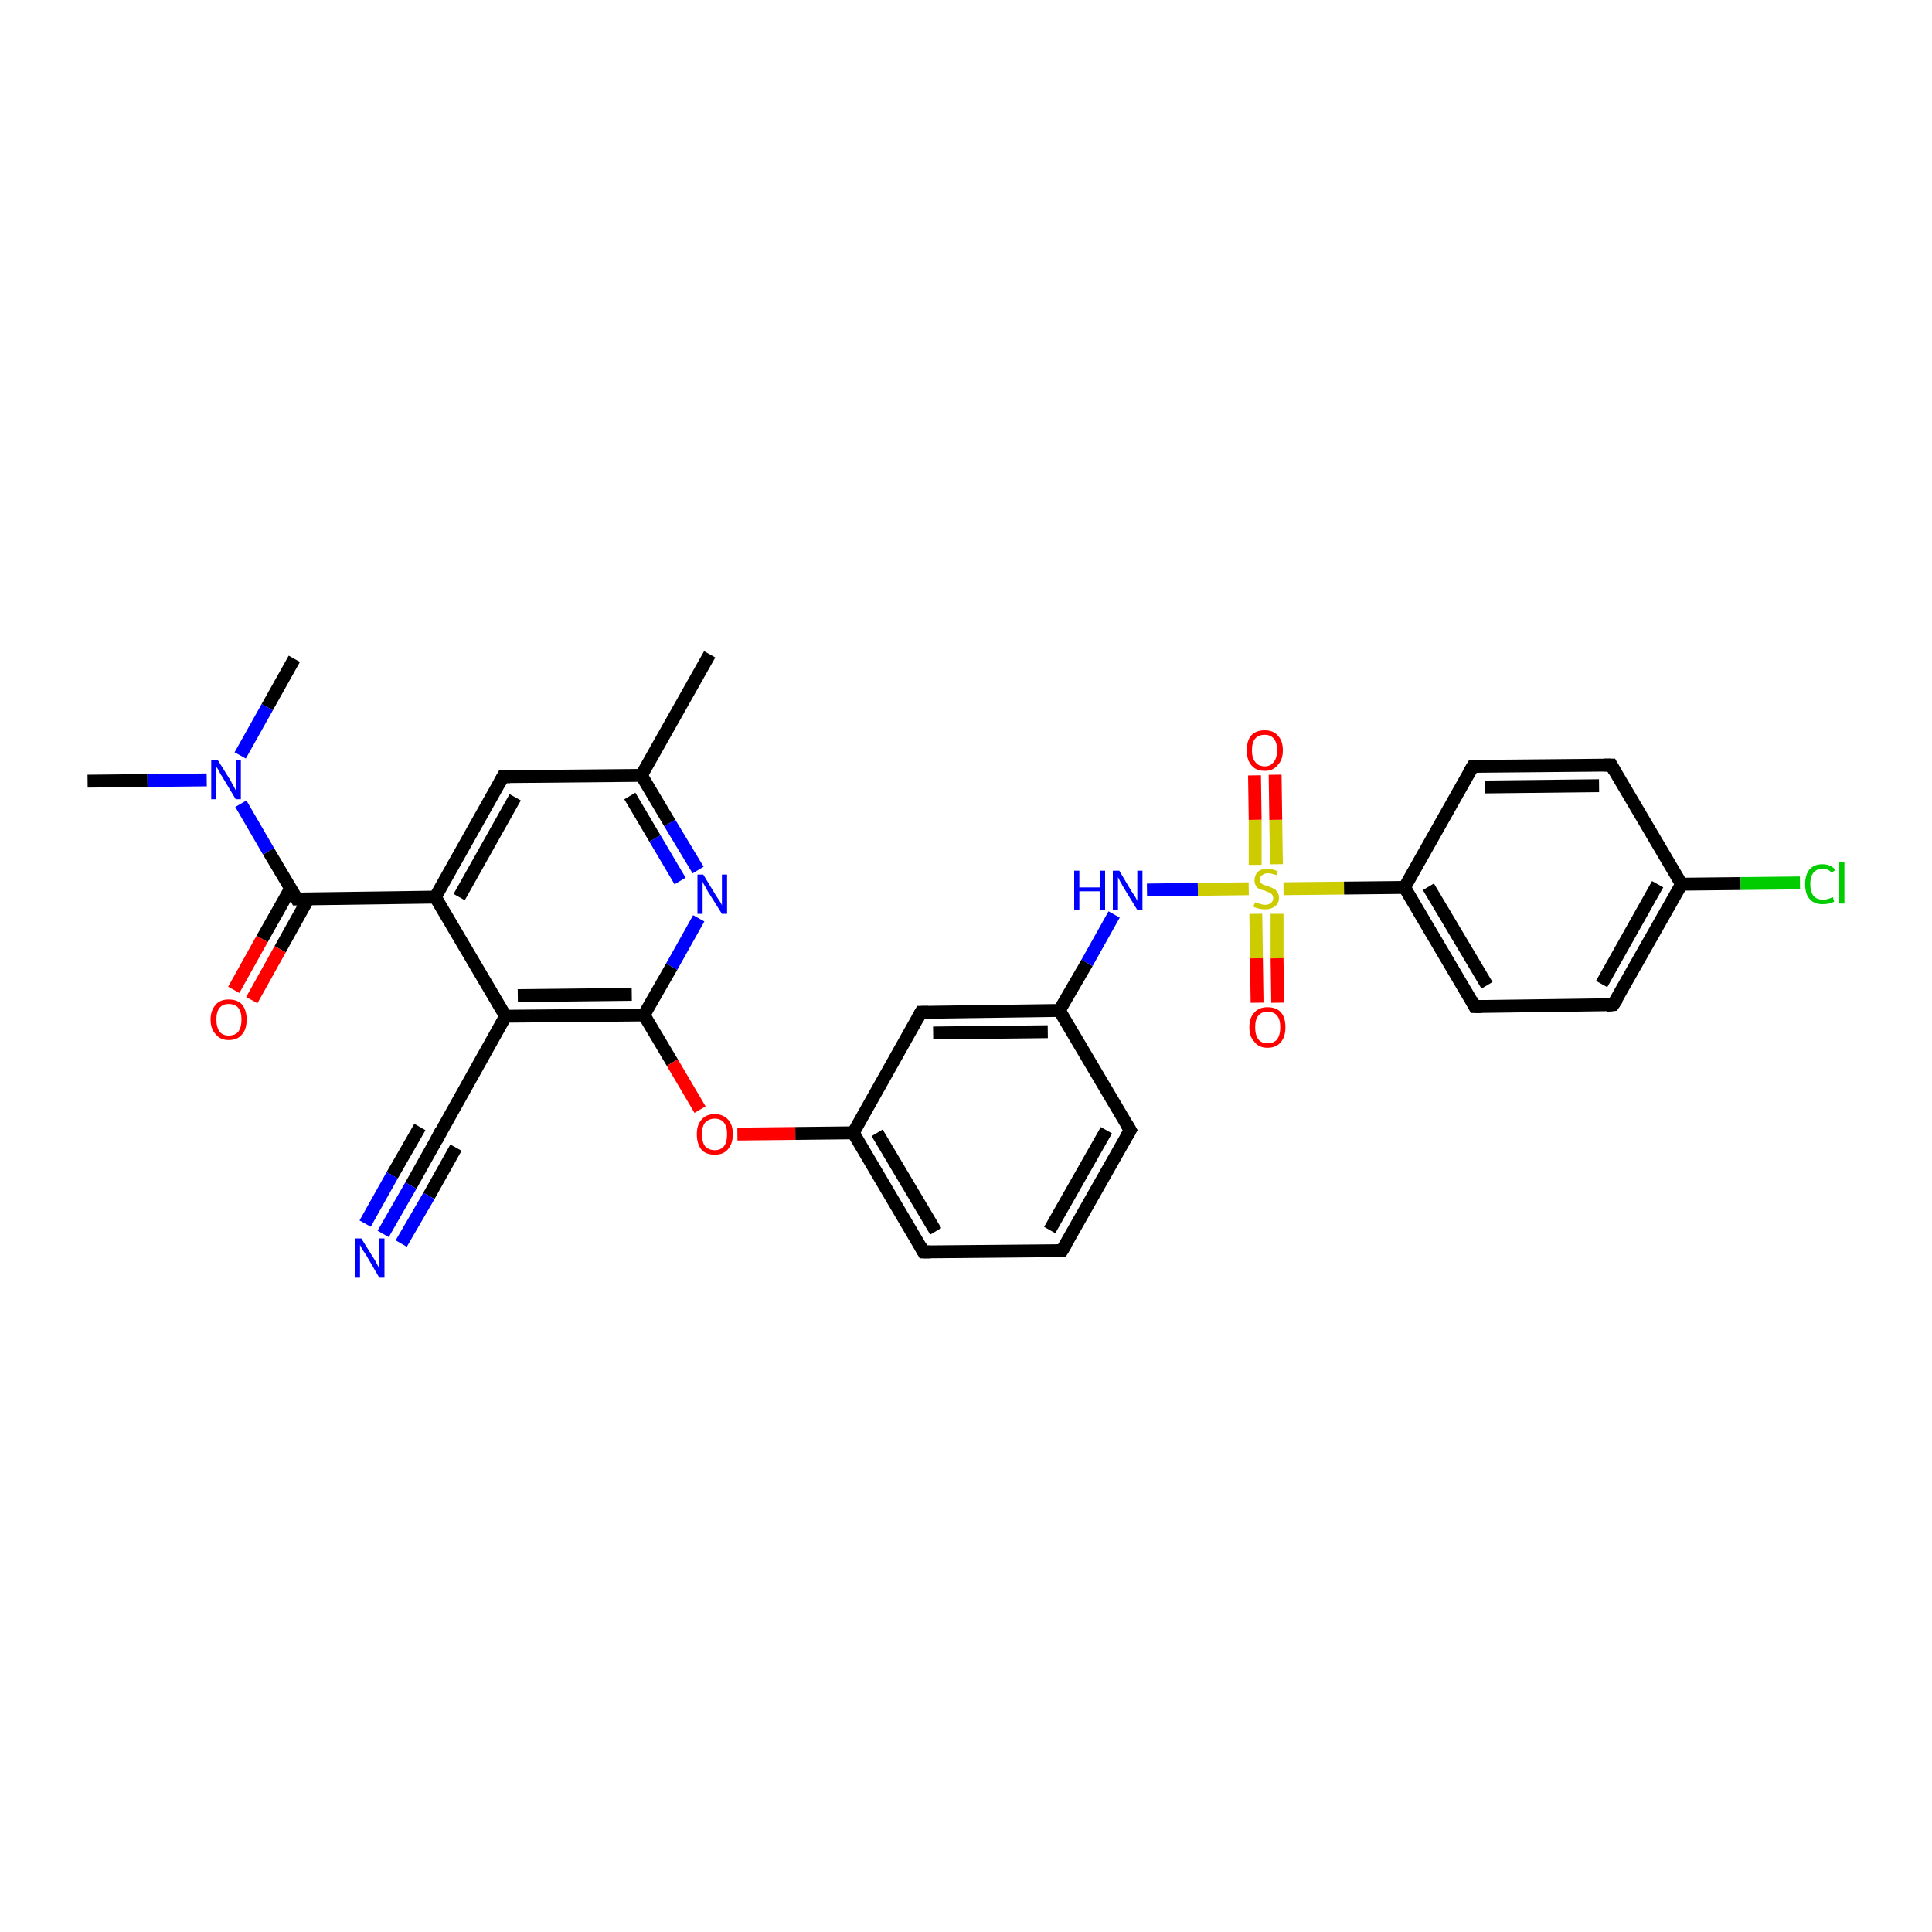 <?xml version='1.0' encoding='iso-8859-1'?>
<svg version='1.1' baseProfile='full'
              xmlns='http://www.w3.org/2000/svg'
                      xmlns:rdkit='http://www.rdkit.org/xml'
                      xmlns:xlink='http://www.w3.org/1999/xlink'
                  xml:space='preserve'
width='300px' height='300px' viewBox='0 0 300 300'>
<!-- END OF HEADER -->
<rect style='opacity:1.0;fill:#FFFFFF;stroke:none' width='300.0' height='300.0' x='0.0' y='0.0'> </rect>
<path class='bond-0 atom-0 atom-1' d='M 13.6,121.3 L 22.9,121.2' style='fill:none;fill-rule:evenodd;stroke:#000000;stroke-width:2.0px;stroke-linecap:butt;stroke-linejoin:miter;stroke-opacity:1' />
<path class='bond-0 atom-0 atom-1' d='M 22.9,121.2 L 32.1,121.1' style='fill:none;fill-rule:evenodd;stroke:#0000FF;stroke-width:2.0px;stroke-linecap:butt;stroke-linejoin:miter;stroke-opacity:1' />
<path class='bond-1 atom-1 atom-2' d='M 37.3,117.3 L 41.5,109.8' style='fill:none;fill-rule:evenodd;stroke:#0000FF;stroke-width:2.0px;stroke-linecap:butt;stroke-linejoin:miter;stroke-opacity:1' />
<path class='bond-1 atom-1 atom-2' d='M 41.5,109.8 L 45.7,102.3' style='fill:none;fill-rule:evenodd;stroke:#000000;stroke-width:2.0px;stroke-linecap:butt;stroke-linejoin:miter;stroke-opacity:1' />
<path class='bond-2 atom-1 atom-3' d='M 37.4,124.8 L 41.7,132.2' style='fill:none;fill-rule:evenodd;stroke:#0000FF;stroke-width:2.0px;stroke-linecap:butt;stroke-linejoin:miter;stroke-opacity:1' />
<path class='bond-2 atom-1 atom-3' d='M 41.7,132.2 L 46.1,139.6' style='fill:none;fill-rule:evenodd;stroke:#000000;stroke-width:2.0px;stroke-linecap:butt;stroke-linejoin:miter;stroke-opacity:1' />
<path class='bond-3 atom-3 atom-4' d='M 45.1,138.0 L 40.7,145.8' style='fill:none;fill-rule:evenodd;stroke:#000000;stroke-width:2.0px;stroke-linecap:butt;stroke-linejoin:miter;stroke-opacity:1' />
<path class='bond-3 atom-3 atom-4' d='M 40.7,145.8 L 36.3,153.7' style='fill:none;fill-rule:evenodd;stroke:#FF0000;stroke-width:2.0px;stroke-linecap:butt;stroke-linejoin:miter;stroke-opacity:1' />
<path class='bond-3 atom-3 atom-4' d='M 47.9,139.5 L 43.5,147.4' style='fill:none;fill-rule:evenodd;stroke:#000000;stroke-width:2.0px;stroke-linecap:butt;stroke-linejoin:miter;stroke-opacity:1' />
<path class='bond-3 atom-3 atom-4' d='M 43.5,147.4 L 39.1,155.3' style='fill:none;fill-rule:evenodd;stroke:#FF0000;stroke-width:2.0px;stroke-linecap:butt;stroke-linejoin:miter;stroke-opacity:1' />
<path class='bond-4 atom-3 atom-5' d='M 46.1,139.6 L 67.6,139.3' style='fill:none;fill-rule:evenodd;stroke:#000000;stroke-width:2.0px;stroke-linecap:butt;stroke-linejoin:miter;stroke-opacity:1' />
<path class='bond-5 atom-5 atom-6' d='M 67.6,139.3 L 78.1,120.6' style='fill:none;fill-rule:evenodd;stroke:#000000;stroke-width:2.0px;stroke-linecap:butt;stroke-linejoin:miter;stroke-opacity:1' />
<path class='bond-5 atom-5 atom-6' d='M 71.3,139.3 L 80.0,123.8' style='fill:none;fill-rule:evenodd;stroke:#000000;stroke-width:2.0px;stroke-linecap:butt;stroke-linejoin:miter;stroke-opacity:1' />
<path class='bond-6 atom-6 atom-7' d='M 78.1,120.6 L 99.6,120.4' style='fill:none;fill-rule:evenodd;stroke:#000000;stroke-width:2.0px;stroke-linecap:butt;stroke-linejoin:miter;stroke-opacity:1' />
<path class='bond-7 atom-7 atom-8' d='M 99.6,120.4 L 110.2,101.6' style='fill:none;fill-rule:evenodd;stroke:#000000;stroke-width:2.0px;stroke-linecap:butt;stroke-linejoin:miter;stroke-opacity:1' />
<path class='bond-8 atom-7 atom-9' d='M 99.6,120.4 L 104.0,127.8' style='fill:none;fill-rule:evenodd;stroke:#000000;stroke-width:2.0px;stroke-linecap:butt;stroke-linejoin:miter;stroke-opacity:1' />
<path class='bond-8 atom-7 atom-9' d='M 104.0,127.8 L 108.4,135.1' style='fill:none;fill-rule:evenodd;stroke:#0000FF;stroke-width:2.0px;stroke-linecap:butt;stroke-linejoin:miter;stroke-opacity:1' />
<path class='bond-8 atom-7 atom-9' d='M 97.8,123.6 L 101.7,130.2' style='fill:none;fill-rule:evenodd;stroke:#000000;stroke-width:2.0px;stroke-linecap:butt;stroke-linejoin:miter;stroke-opacity:1' />
<path class='bond-8 atom-7 atom-9' d='M 101.7,130.2 L 105.6,136.8' style='fill:none;fill-rule:evenodd;stroke:#0000FF;stroke-width:2.0px;stroke-linecap:butt;stroke-linejoin:miter;stroke-opacity:1' />
<path class='bond-9 atom-9 atom-10' d='M 108.5,142.6 L 104.3,150.1' style='fill:none;fill-rule:evenodd;stroke:#0000FF;stroke-width:2.0px;stroke-linecap:butt;stroke-linejoin:miter;stroke-opacity:1' />
<path class='bond-9 atom-9 atom-10' d='M 104.3,150.1 L 100.0,157.6' style='fill:none;fill-rule:evenodd;stroke:#000000;stroke-width:2.0px;stroke-linecap:butt;stroke-linejoin:miter;stroke-opacity:1' />
<path class='bond-10 atom-10 atom-11' d='M 100.0,157.6 L 104.4,165.0' style='fill:none;fill-rule:evenodd;stroke:#000000;stroke-width:2.0px;stroke-linecap:butt;stroke-linejoin:miter;stroke-opacity:1' />
<path class='bond-10 atom-10 atom-11' d='M 104.4,165.0 L 108.7,172.3' style='fill:none;fill-rule:evenodd;stroke:#FF0000;stroke-width:2.0px;stroke-linecap:butt;stroke-linejoin:miter;stroke-opacity:1' />
<path class='bond-11 atom-11 atom-12' d='M 114.5,176.1 L 123.5,176.0' style='fill:none;fill-rule:evenodd;stroke:#FF0000;stroke-width:2.0px;stroke-linecap:butt;stroke-linejoin:miter;stroke-opacity:1' />
<path class='bond-11 atom-11 atom-12' d='M 123.5,176.0 L 132.5,175.9' style='fill:none;fill-rule:evenodd;stroke:#000000;stroke-width:2.0px;stroke-linecap:butt;stroke-linejoin:miter;stroke-opacity:1' />
<path class='bond-12 atom-12 atom-13' d='M 132.5,175.9 L 143.4,194.4' style='fill:none;fill-rule:evenodd;stroke:#000000;stroke-width:2.0px;stroke-linecap:butt;stroke-linejoin:miter;stroke-opacity:1' />
<path class='bond-12 atom-12 atom-13' d='M 136.2,175.9 L 145.3,191.2' style='fill:none;fill-rule:evenodd;stroke:#000000;stroke-width:2.0px;stroke-linecap:butt;stroke-linejoin:miter;stroke-opacity:1' />
<path class='bond-13 atom-13 atom-14' d='M 143.4,194.4 L 164.9,194.2' style='fill:none;fill-rule:evenodd;stroke:#000000;stroke-width:2.0px;stroke-linecap:butt;stroke-linejoin:miter;stroke-opacity:1' />
<path class='bond-14 atom-14 atom-15' d='M 164.9,194.2 L 175.5,175.5' style='fill:none;fill-rule:evenodd;stroke:#000000;stroke-width:2.0px;stroke-linecap:butt;stroke-linejoin:miter;stroke-opacity:1' />
<path class='bond-14 atom-14 atom-15' d='M 163.0,191.0 L 171.8,175.5' style='fill:none;fill-rule:evenodd;stroke:#000000;stroke-width:2.0px;stroke-linecap:butt;stroke-linejoin:miter;stroke-opacity:1' />
<path class='bond-15 atom-15 atom-16' d='M 175.5,175.5 L 164.5,156.9' style='fill:none;fill-rule:evenodd;stroke:#000000;stroke-width:2.0px;stroke-linecap:butt;stroke-linejoin:miter;stroke-opacity:1' />
<path class='bond-16 atom-16 atom-17' d='M 164.5,156.9 L 168.8,149.5' style='fill:none;fill-rule:evenodd;stroke:#000000;stroke-width:2.0px;stroke-linecap:butt;stroke-linejoin:miter;stroke-opacity:1' />
<path class='bond-16 atom-16 atom-17' d='M 168.8,149.5 L 173.0,142.0' style='fill:none;fill-rule:evenodd;stroke:#0000FF;stroke-width:2.0px;stroke-linecap:butt;stroke-linejoin:miter;stroke-opacity:1' />
<path class='bond-17 atom-17 atom-18' d='M 178.1,138.2 L 186.0,138.1' style='fill:none;fill-rule:evenodd;stroke:#0000FF;stroke-width:2.0px;stroke-linecap:butt;stroke-linejoin:miter;stroke-opacity:1' />
<path class='bond-17 atom-17 atom-18' d='M 186.0,138.1 L 193.9,138.0' style='fill:none;fill-rule:evenodd;stroke:#CCCC00;stroke-width:2.0px;stroke-linecap:butt;stroke-linejoin:miter;stroke-opacity:1' />
<path class='bond-18 atom-18 atom-19' d='M 195.0,141.9 L 195.1,148.8' style='fill:none;fill-rule:evenodd;stroke:#CCCC00;stroke-width:2.0px;stroke-linecap:butt;stroke-linejoin:miter;stroke-opacity:1' />
<path class='bond-18 atom-18 atom-19' d='M 195.1,148.8 L 195.2,155.7' style='fill:none;fill-rule:evenodd;stroke:#FF0000;stroke-width:2.0px;stroke-linecap:butt;stroke-linejoin:miter;stroke-opacity:1' />
<path class='bond-18 atom-18 atom-19' d='M 198.3,141.9 L 198.3,148.8' style='fill:none;fill-rule:evenodd;stroke:#CCCC00;stroke-width:2.0px;stroke-linecap:butt;stroke-linejoin:miter;stroke-opacity:1' />
<path class='bond-18 atom-18 atom-19' d='M 198.3,148.8 L 198.4,155.7' style='fill:none;fill-rule:evenodd;stroke:#FF0000;stroke-width:2.0px;stroke-linecap:butt;stroke-linejoin:miter;stroke-opacity:1' />
<path class='bond-19 atom-18 atom-20' d='M 198.2,134.2 L 198.1,127.3' style='fill:none;fill-rule:evenodd;stroke:#CCCC00;stroke-width:2.0px;stroke-linecap:butt;stroke-linejoin:miter;stroke-opacity:1' />
<path class='bond-19 atom-18 atom-20' d='M 198.1,127.3 L 198.0,120.3' style='fill:none;fill-rule:evenodd;stroke:#FF0000;stroke-width:2.0px;stroke-linecap:butt;stroke-linejoin:miter;stroke-opacity:1' />
<path class='bond-19 atom-18 atom-20' d='M 194.9,134.3 L 194.9,127.3' style='fill:none;fill-rule:evenodd;stroke:#CCCC00;stroke-width:2.0px;stroke-linecap:butt;stroke-linejoin:miter;stroke-opacity:1' />
<path class='bond-19 atom-18 atom-20' d='M 194.9,127.3 L 194.8,120.4' style='fill:none;fill-rule:evenodd;stroke:#FF0000;stroke-width:2.0px;stroke-linecap:butt;stroke-linejoin:miter;stroke-opacity:1' />
<path class='bond-20 atom-18 atom-21' d='M 199.3,138.0 L 208.7,137.9' style='fill:none;fill-rule:evenodd;stroke:#CCCC00;stroke-width:2.0px;stroke-linecap:butt;stroke-linejoin:miter;stroke-opacity:1' />
<path class='bond-20 atom-18 atom-21' d='M 208.7,137.9 L 218.1,137.8' style='fill:none;fill-rule:evenodd;stroke:#000000;stroke-width:2.0px;stroke-linecap:butt;stroke-linejoin:miter;stroke-opacity:1' />
<path class='bond-21 atom-21 atom-22' d='M 218.1,137.8 L 229.0,156.3' style='fill:none;fill-rule:evenodd;stroke:#000000;stroke-width:2.0px;stroke-linecap:butt;stroke-linejoin:miter;stroke-opacity:1' />
<path class='bond-21 atom-21 atom-22' d='M 221.8,137.7 L 230.9,153.0' style='fill:none;fill-rule:evenodd;stroke:#000000;stroke-width:2.0px;stroke-linecap:butt;stroke-linejoin:miter;stroke-opacity:1' />
<path class='bond-22 atom-22 atom-23' d='M 229.0,156.3 L 250.5,156.0' style='fill:none;fill-rule:evenodd;stroke:#000000;stroke-width:2.0px;stroke-linecap:butt;stroke-linejoin:miter;stroke-opacity:1' />
<path class='bond-23 atom-23 atom-24' d='M 250.5,156.0 L 261.1,137.3' style='fill:none;fill-rule:evenodd;stroke:#000000;stroke-width:2.0px;stroke-linecap:butt;stroke-linejoin:miter;stroke-opacity:1' />
<path class='bond-23 atom-23 atom-24' d='M 248.7,152.8 L 257.4,137.3' style='fill:none;fill-rule:evenodd;stroke:#000000;stroke-width:2.0px;stroke-linecap:butt;stroke-linejoin:miter;stroke-opacity:1' />
<path class='bond-24 atom-24 atom-25' d='M 261.1,137.3 L 270.3,137.2' style='fill:none;fill-rule:evenodd;stroke:#000000;stroke-width:2.0px;stroke-linecap:butt;stroke-linejoin:miter;stroke-opacity:1' />
<path class='bond-24 atom-24 atom-25' d='M 270.3,137.2 L 279.5,137.1' style='fill:none;fill-rule:evenodd;stroke:#00CC00;stroke-width:2.0px;stroke-linecap:butt;stroke-linejoin:miter;stroke-opacity:1' />
<path class='bond-25 atom-24 atom-26' d='M 261.1,137.3 L 250.2,118.8' style='fill:none;fill-rule:evenodd;stroke:#000000;stroke-width:2.0px;stroke-linecap:butt;stroke-linejoin:miter;stroke-opacity:1' />
<path class='bond-26 atom-26 atom-27' d='M 250.2,118.8 L 228.7,119.0' style='fill:none;fill-rule:evenodd;stroke:#000000;stroke-width:2.0px;stroke-linecap:butt;stroke-linejoin:miter;stroke-opacity:1' />
<path class='bond-26 atom-26 atom-27' d='M 248.3,122.0 L 230.6,122.2' style='fill:none;fill-rule:evenodd;stroke:#000000;stroke-width:2.0px;stroke-linecap:butt;stroke-linejoin:miter;stroke-opacity:1' />
<path class='bond-27 atom-16 atom-28' d='M 164.5,156.9 L 143.0,157.2' style='fill:none;fill-rule:evenodd;stroke:#000000;stroke-width:2.0px;stroke-linecap:butt;stroke-linejoin:miter;stroke-opacity:1' />
<path class='bond-27 atom-16 atom-28' d='M 162.7,160.2 L 144.9,160.4' style='fill:none;fill-rule:evenodd;stroke:#000000;stroke-width:2.0px;stroke-linecap:butt;stroke-linejoin:miter;stroke-opacity:1' />
<path class='bond-28 atom-10 atom-29' d='M 100.0,157.6 L 78.5,157.8' style='fill:none;fill-rule:evenodd;stroke:#000000;stroke-width:2.0px;stroke-linecap:butt;stroke-linejoin:miter;stroke-opacity:1' />
<path class='bond-28 atom-10 atom-29' d='M 98.1,154.4 L 80.4,154.6' style='fill:none;fill-rule:evenodd;stroke:#000000;stroke-width:2.0px;stroke-linecap:butt;stroke-linejoin:miter;stroke-opacity:1' />
<path class='bond-29 atom-29 atom-30' d='M 78.5,157.8 L 68.0,176.6' style='fill:none;fill-rule:evenodd;stroke:#000000;stroke-width:2.0px;stroke-linecap:butt;stroke-linejoin:miter;stroke-opacity:1' />
<path class='bond-30 atom-30 atom-31' d='M 68.0,176.6 L 63.8,184.1' style='fill:none;fill-rule:evenodd;stroke:#000000;stroke-width:2.0px;stroke-linecap:butt;stroke-linejoin:miter;stroke-opacity:1' />
<path class='bond-30 atom-30 atom-31' d='M 63.8,184.1 L 59.5,191.6' style='fill:none;fill-rule:evenodd;stroke:#0000FF;stroke-width:2.0px;stroke-linecap:butt;stroke-linejoin:miter;stroke-opacity:1' />
<path class='bond-30 atom-30 atom-31' d='M 70.8,178.2 L 66.6,185.7' style='fill:none;fill-rule:evenodd;stroke:#000000;stroke-width:2.0px;stroke-linecap:butt;stroke-linejoin:miter;stroke-opacity:1' />
<path class='bond-30 atom-30 atom-31' d='M 66.6,185.7 L 62.3,193.1' style='fill:none;fill-rule:evenodd;stroke:#0000FF;stroke-width:2.0px;stroke-linecap:butt;stroke-linejoin:miter;stroke-opacity:1' />
<path class='bond-30 atom-30 atom-31' d='M 65.2,175.0 L 60.9,182.5' style='fill:none;fill-rule:evenodd;stroke:#000000;stroke-width:2.0px;stroke-linecap:butt;stroke-linejoin:miter;stroke-opacity:1' />
<path class='bond-30 atom-30 atom-31' d='M 60.9,182.5 L 56.7,190.0' style='fill:none;fill-rule:evenodd;stroke:#0000FF;stroke-width:2.0px;stroke-linecap:butt;stroke-linejoin:miter;stroke-opacity:1' />
<path class='bond-31 atom-29 atom-5' d='M 78.5,157.8 L 67.6,139.3' style='fill:none;fill-rule:evenodd;stroke:#000000;stroke-width:2.0px;stroke-linecap:butt;stroke-linejoin:miter;stroke-opacity:1' />
<path class='bond-32 atom-28 atom-12' d='M 143.0,157.2 L 132.5,175.9' style='fill:none;fill-rule:evenodd;stroke:#000000;stroke-width:2.0px;stroke-linecap:butt;stroke-linejoin:miter;stroke-opacity:1' />
<path class='bond-33 atom-27 atom-21' d='M 228.7,119.0 L 218.1,137.8' style='fill:none;fill-rule:evenodd;stroke:#000000;stroke-width:2.0px;stroke-linecap:butt;stroke-linejoin:miter;stroke-opacity:1' />
<path d='M 45.9,139.2 L 46.1,139.6 L 47.2,139.6' style='fill:none;stroke:#000000;stroke-width:2.0px;stroke-linecap:butt;stroke-linejoin:miter;stroke-opacity:1;' />
<path d='M 77.6,121.5 L 78.1,120.6 L 79.2,120.6' style='fill:none;stroke:#000000;stroke-width:2.0px;stroke-linecap:butt;stroke-linejoin:miter;stroke-opacity:1;' />
<path d='M 142.9,193.5 L 143.4,194.4 L 144.5,194.4' style='fill:none;stroke:#000000;stroke-width:2.0px;stroke-linecap:butt;stroke-linejoin:miter;stroke-opacity:1;' />
<path d='M 163.9,194.2 L 164.9,194.2 L 165.5,193.2' style='fill:none;stroke:#000000;stroke-width:2.0px;stroke-linecap:butt;stroke-linejoin:miter;stroke-opacity:1;' />
<path d='M 175.0,176.4 L 175.5,175.5 L 174.9,174.5' style='fill:none;stroke:#000000;stroke-width:2.0px;stroke-linecap:butt;stroke-linejoin:miter;stroke-opacity:1;' />
<path d='M 228.5,155.3 L 229.0,156.3 L 230.1,156.3' style='fill:none;stroke:#000000;stroke-width:2.0px;stroke-linecap:butt;stroke-linejoin:miter;stroke-opacity:1;' />
<path d='M 249.5,156.1 L 250.5,156.0 L 251.1,155.1' style='fill:none;stroke:#000000;stroke-width:2.0px;stroke-linecap:butt;stroke-linejoin:miter;stroke-opacity:1;' />
<path d='M 250.7,119.7 L 250.2,118.8 L 249.1,118.8' style='fill:none;stroke:#000000;stroke-width:2.0px;stroke-linecap:butt;stroke-linejoin:miter;stroke-opacity:1;' />
<path d='M 229.7,119.0 L 228.7,119.0 L 228.1,120.0' style='fill:none;stroke:#000000;stroke-width:2.0px;stroke-linecap:butt;stroke-linejoin:miter;stroke-opacity:1;' />
<path d='M 144.1,157.2 L 143.0,157.2 L 142.5,158.1' style='fill:none;stroke:#000000;stroke-width:2.0px;stroke-linecap:butt;stroke-linejoin:miter;stroke-opacity:1;' />
<path d='M 68.5,175.6 L 68.0,176.6 L 67.8,177.0' style='fill:none;stroke:#000000;stroke-width:2.0px;stroke-linecap:butt;stroke-linejoin:miter;stroke-opacity:1;' />
<path class='atom-1' d='M 33.8 118.0
L 35.8 121.2
Q 36.0 121.6, 36.3 122.1
Q 36.6 122.7, 36.6 122.7
L 36.6 118.0
L 37.4 118.0
L 37.4 124.1
L 36.6 124.1
L 34.5 120.6
Q 34.2 120.2, 34.0 119.7
Q 33.7 119.2, 33.6 119.1
L 33.6 124.1
L 32.8 124.1
L 32.8 118.0
L 33.8 118.0
' fill='#0000FF'/>
<path class='atom-4' d='M 32.7 158.3
Q 32.7 156.9, 33.5 156.0
Q 34.2 155.2, 35.5 155.2
Q 36.9 155.2, 37.6 156.0
Q 38.3 156.9, 38.3 158.3
Q 38.3 159.8, 37.6 160.6
Q 36.9 161.5, 35.5 161.5
Q 34.2 161.5, 33.5 160.6
Q 32.7 159.8, 32.7 158.3
M 35.5 160.8
Q 36.5 160.8, 37.0 160.2
Q 37.5 159.5, 37.5 158.3
Q 37.5 157.1, 37.0 156.5
Q 36.5 155.9, 35.5 155.9
Q 34.6 155.9, 34.1 156.5
Q 33.6 157.1, 33.6 158.3
Q 33.6 159.5, 34.1 160.2
Q 34.6 160.8, 35.5 160.8
' fill='#FF0000'/>
<path class='atom-9' d='M 109.2 135.8
L 111.2 139.1
Q 111.4 139.4, 111.8 140.0
Q 112.1 140.5, 112.1 140.6
L 112.1 135.8
L 112.9 135.8
L 112.9 141.9
L 112.1 141.9
L 109.9 138.4
Q 109.7 138.0, 109.4 137.5
Q 109.1 137.0, 109.1 136.9
L 109.1 141.9
L 108.3 141.9
L 108.3 135.8
L 109.2 135.8
' fill='#0000FF'/>
<path class='atom-11' d='M 108.2 176.1
Q 108.2 174.7, 108.9 173.9
Q 109.6 173.0, 111.0 173.0
Q 112.3 173.0, 113.1 173.9
Q 113.8 174.7, 113.8 176.1
Q 113.8 177.6, 113.0 178.5
Q 112.3 179.3, 111.0 179.3
Q 109.6 179.3, 108.9 178.5
Q 108.2 177.6, 108.2 176.1
M 111.0 178.6
Q 111.9 178.6, 112.4 178.0
Q 112.9 177.4, 112.9 176.1
Q 112.9 174.9, 112.4 174.3
Q 111.9 173.7, 111.0 173.7
Q 110.1 173.7, 109.5 174.3
Q 109.0 174.9, 109.0 176.1
Q 109.0 177.4, 109.5 178.0
Q 110.1 178.6, 111.0 178.6
' fill='#FF0000'/>
<path class='atom-17' d='M 166.8 135.2
L 167.6 135.2
L 167.6 137.8
L 170.8 137.8
L 170.8 135.2
L 171.6 135.2
L 171.6 141.3
L 170.8 141.3
L 170.8 138.4
L 167.6 138.4
L 167.6 141.3
L 166.8 141.3
L 166.8 135.2
' fill='#0000FF'/>
<path class='atom-17' d='M 173.8 135.2
L 175.7 138.4
Q 175.9 138.7, 176.3 139.3
Q 176.6 139.9, 176.6 139.9
L 176.6 135.2
L 177.4 135.2
L 177.4 141.3
L 176.6 141.3
L 174.4 137.7
Q 174.2 137.3, 173.9 136.8
Q 173.7 136.4, 173.6 136.2
L 173.6 141.3
L 172.8 141.3
L 172.8 135.2
L 173.8 135.2
' fill='#0000FF'/>
<path class='atom-18' d='M 194.9 140.1
Q 194.9 140.1, 195.2 140.2
Q 195.5 140.3, 195.8 140.4
Q 196.1 140.5, 196.5 140.5
Q 197.0 140.5, 197.4 140.2
Q 197.7 139.9, 197.7 139.4
Q 197.7 139.1, 197.5 138.9
Q 197.4 138.7, 197.1 138.6
Q 196.8 138.5, 196.4 138.3
Q 195.9 138.2, 195.5 138.0
Q 195.2 137.9, 195.0 137.5
Q 194.8 137.2, 194.8 136.7
Q 194.8 135.9, 195.3 135.4
Q 195.8 134.9, 196.8 134.9
Q 197.6 134.9, 198.4 135.3
L 198.2 135.9
Q 197.4 135.6, 196.9 135.6
Q 196.3 135.6, 196.0 135.9
Q 195.6 136.1, 195.6 136.6
Q 195.6 136.9, 195.8 137.1
Q 196.0 137.3, 196.2 137.4
Q 196.5 137.5, 196.9 137.6
Q 197.4 137.8, 197.8 138.0
Q 198.1 138.1, 198.3 138.5
Q 198.6 138.8, 198.6 139.4
Q 198.6 140.3, 198.0 140.7
Q 197.4 141.2, 196.5 141.2
Q 195.9 141.2, 195.5 141.1
Q 195.1 141.0, 194.6 140.8
L 194.9 140.1
' fill='#CCCC00'/>
<path class='atom-19' d='M 194.0 159.5
Q 194.0 158.0, 194.8 157.2
Q 195.5 156.4, 196.8 156.4
Q 198.2 156.4, 198.9 157.2
Q 199.6 158.0, 199.6 159.5
Q 199.6 161.0, 198.9 161.8
Q 198.2 162.7, 196.8 162.7
Q 195.5 162.7, 194.8 161.8
Q 194.0 161.0, 194.0 159.5
M 196.8 162.0
Q 197.8 162.0, 198.3 161.4
Q 198.8 160.7, 198.8 159.5
Q 198.8 158.3, 198.3 157.7
Q 197.8 157.1, 196.8 157.1
Q 195.9 157.1, 195.4 157.7
Q 194.9 158.3, 194.9 159.5
Q 194.9 160.7, 195.4 161.4
Q 195.9 162.0, 196.8 162.0
' fill='#FF0000'/>
<path class='atom-20' d='M 193.6 116.5
Q 193.6 115.0, 194.3 114.2
Q 195.0 113.4, 196.4 113.4
Q 197.7 113.4, 198.4 114.2
Q 199.2 115.0, 199.2 116.5
Q 199.2 118.0, 198.4 118.8
Q 197.7 119.7, 196.4 119.7
Q 195.0 119.7, 194.3 118.8
Q 193.6 118.0, 193.6 116.5
M 196.4 119.0
Q 197.3 119.0, 197.8 118.3
Q 198.3 117.7, 198.3 116.5
Q 198.3 115.3, 197.8 114.7
Q 197.3 114.1, 196.4 114.1
Q 195.4 114.1, 194.9 114.7
Q 194.4 115.3, 194.4 116.5
Q 194.4 117.7, 194.9 118.3
Q 195.4 119.0, 196.4 119.0
' fill='#FF0000'/>
<path class='atom-25' d='M 280.3 137.3
Q 280.3 135.8, 281.0 135.0
Q 281.7 134.2, 283.0 134.2
Q 284.3 134.2, 285.0 135.1
L 284.4 135.5
Q 283.9 134.9, 283.0 134.9
Q 282.1 134.9, 281.6 135.5
Q 281.1 136.1, 281.1 137.3
Q 281.1 138.5, 281.6 139.1
Q 282.1 139.7, 283.1 139.7
Q 283.8 139.7, 284.6 139.3
L 284.8 140.0
Q 284.5 140.2, 284.0 140.3
Q 283.5 140.4, 283.0 140.4
Q 281.7 140.4, 281.0 139.6
Q 280.3 138.8, 280.3 137.3
' fill='#00CC00'/>
<path class='atom-25' d='M 285.6 133.8
L 286.4 133.8
L 286.4 140.3
L 285.6 140.3
L 285.6 133.8
' fill='#00CC00'/>
<path class='atom-31' d='M 56.1 192.3
L 58.1 195.5
Q 58.3 195.8, 58.6 196.4
Q 58.9 197.0, 58.9 197.0
L 58.9 192.3
L 59.7 192.3
L 59.7 198.4
L 58.9 198.4
L 56.8 194.8
Q 56.5 194.4, 56.2 193.9
Q 56.0 193.5, 55.9 193.3
L 55.9 198.4
L 55.1 198.4
L 55.1 192.3
L 56.1 192.3
' fill='#0000FF'/>
</svg>
